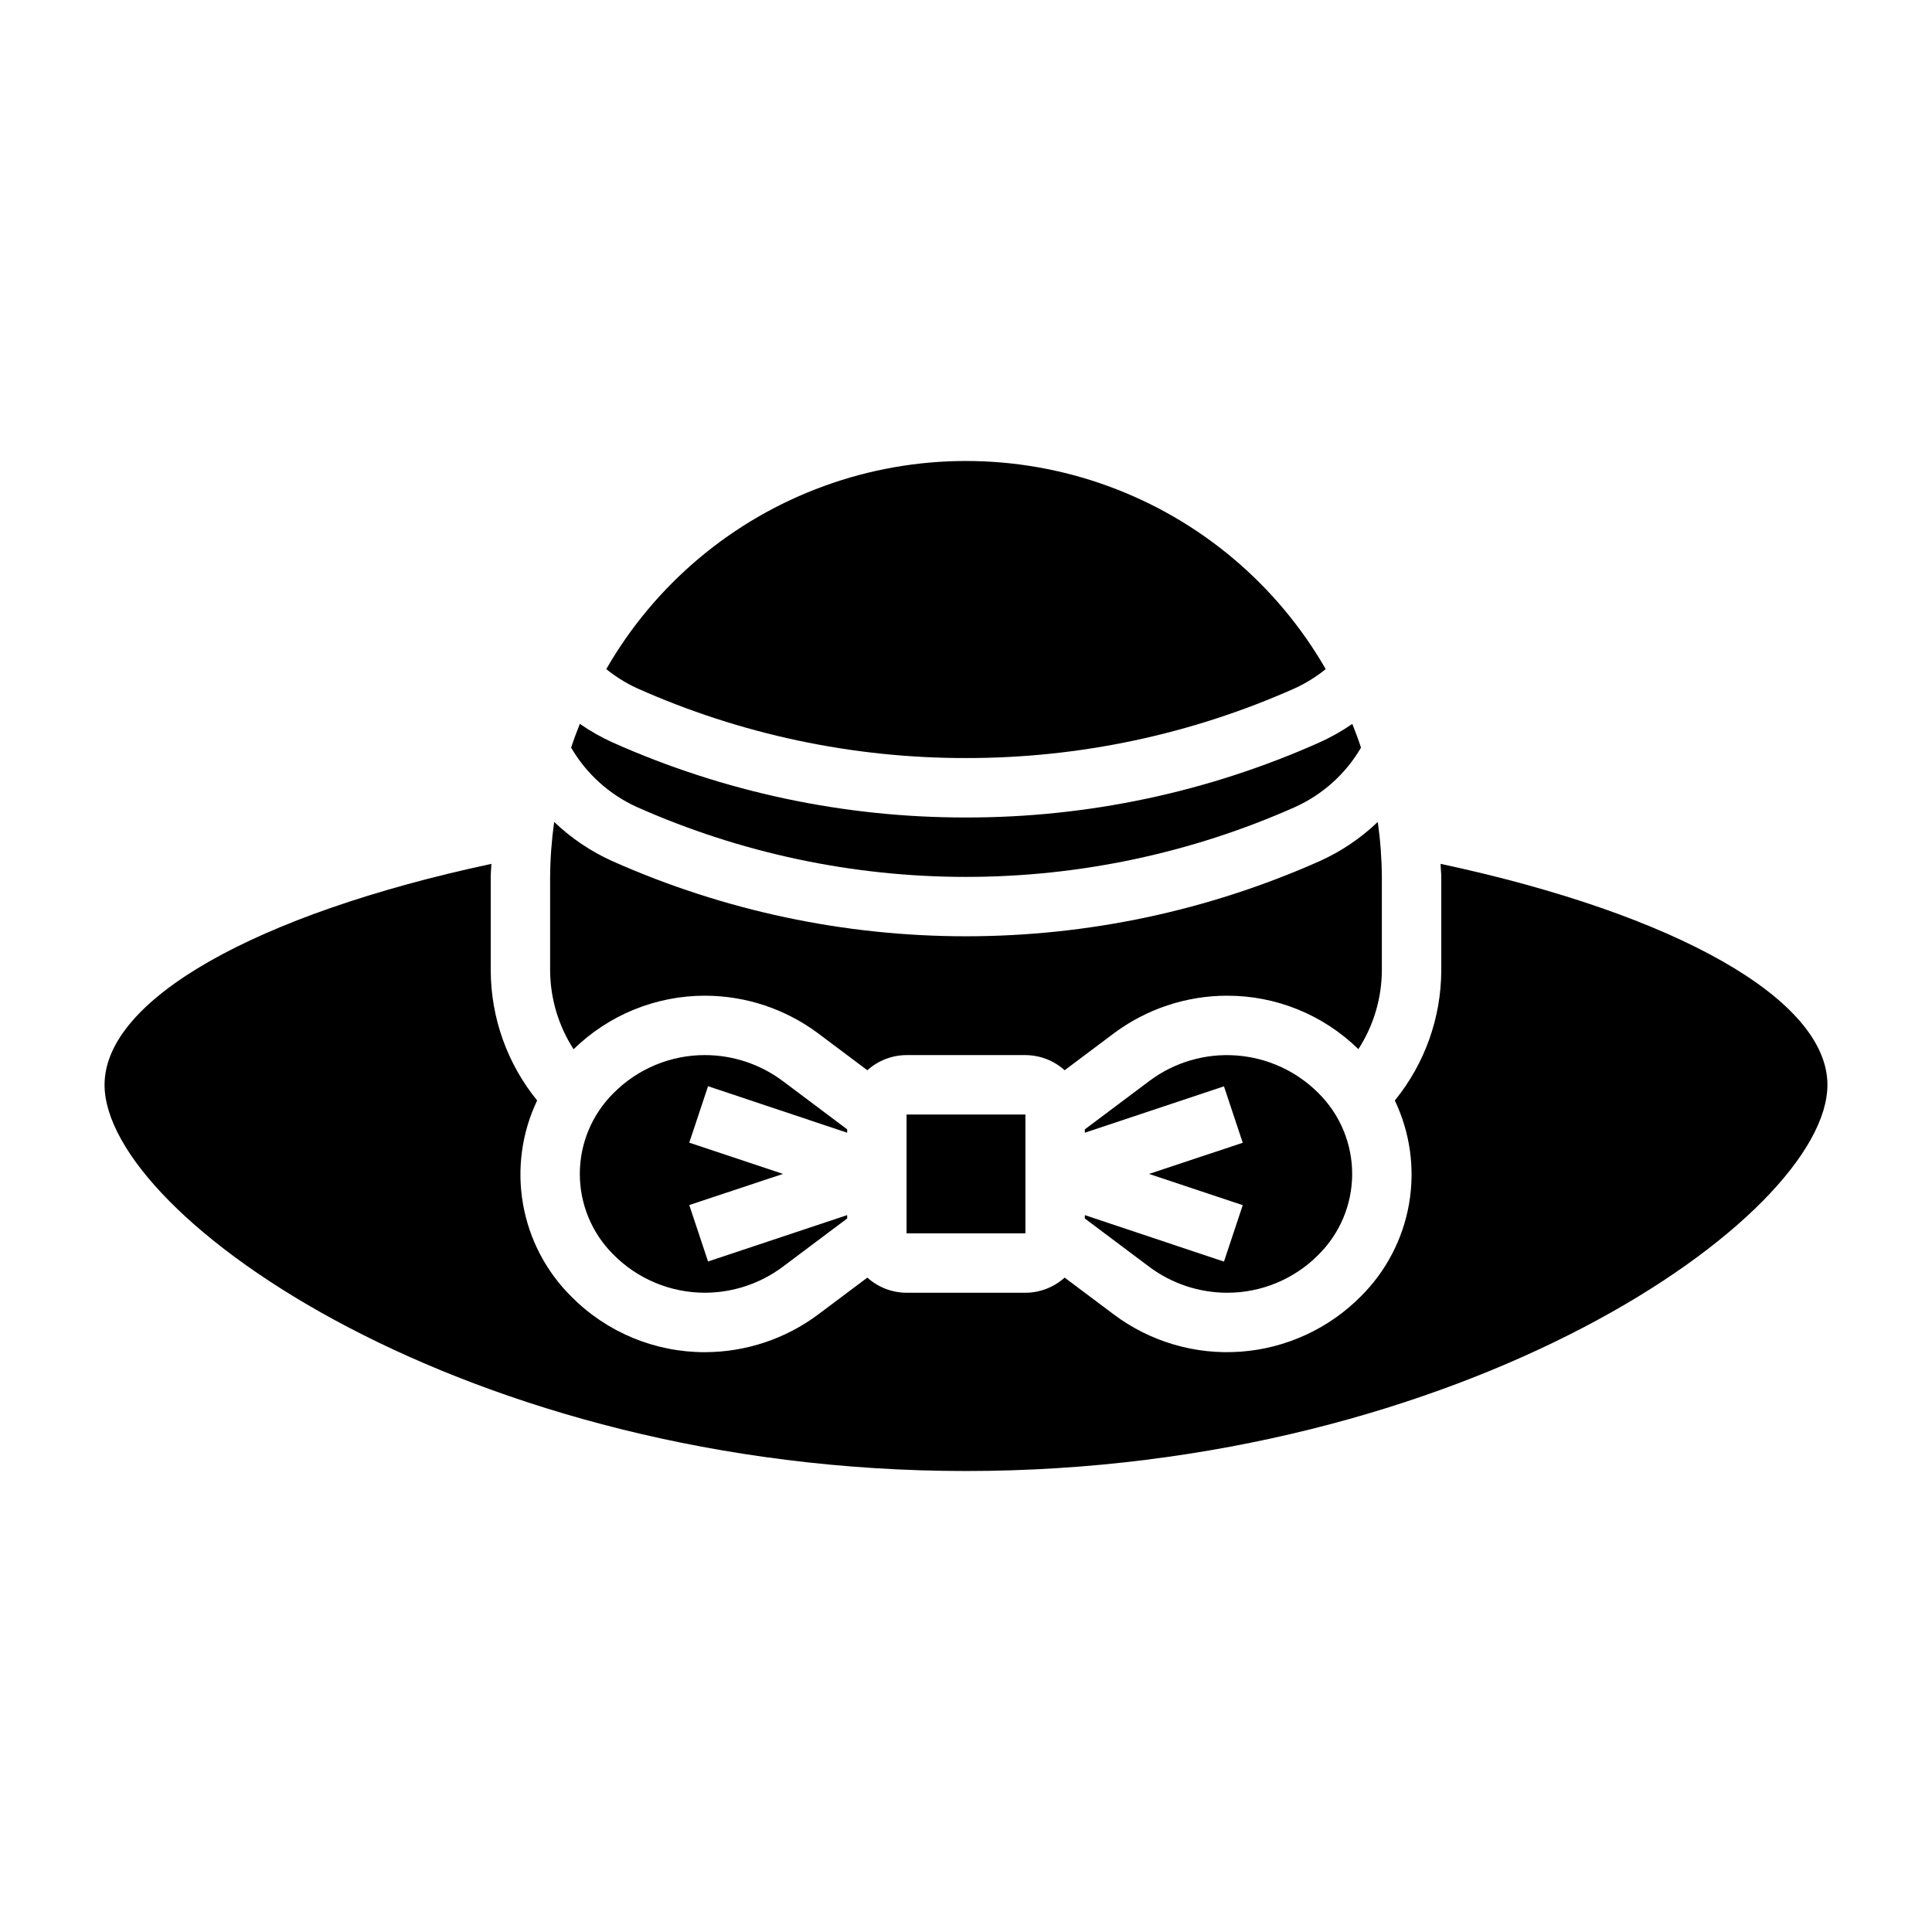 <?xml version="1.0" encoding="UTF-8"?>
<!-- Uploaded to: ICON Repo, www.svgrepo.com, Generator: ICON Repo Mixer Tools -->
<svg fill="#000000" width="800px" height="800px" version="1.1" viewBox="144 144 512 512" xmlns="http://www.w3.org/2000/svg">
 <g>
  <path d="m330.85 407.87c10.816 0.02 21.336 3.527 30 10.004l13.004 9.754c2.852-2.574 6.555-4.004 10.398-4.016h31.488c3.844 0.012 7.547 1.441 10.398 4.016l13.004-9.754c8.664-6.477 19.188-9.984 30-10.004 13.027-0.035 25.539 5.055 34.844 14.168 4.016-6.215 6.176-13.449 6.219-20.852v-24.805c-0.035-4.875-0.395-9.738-1.078-14.562-4.539 4.348-9.797 7.883-15.539 10.445-29.465 13.094-61.348 19.859-93.59 19.859-32.246 0-64.129-6.766-93.594-19.859-5.742-2.562-10.996-6.098-15.539-10.445-0.68 4.824-1.043 9.688-1.078 14.562v24.805c0.047 7.41 2.203 14.652 6.219 20.875 9.309-9.105 21.82-14.203 34.844-14.191z"/>
  <path d="m400 344.89c30.043 0.039 59.758-6.266 87.195-18.508 2.914-1.34 5.644-3.039 8.133-5.062-12.91-22.449-33.328-39.625-57.656-48.496-24.332-8.875-51.016-8.875-75.344 0-24.332 8.871-44.75 26.047-57.66 48.496 2.488 2.019 5.223 3.723 8.133 5.062 27.438 12.242 57.152 18.547 87.199 18.508z"/>
  <path d="m431.49 466.02v0.891l17.105 12.832c5.938 4.426 13.145 6.828 20.551 6.848 9.09 0.027 17.809-3.582 24.215-10.027 5.719-5.641 8.949-13.324 8.977-21.355 0.027-8.027-3.148-15.734-8.824-21.414-5.82-5.891-13.578-9.473-21.836-10.082-8.258-0.613-16.457 1.785-23.082 6.754l-17.105 12.828v0.891l36.871-12.297 4.977 14.957-24.836 8.258 24.836 8.281-4.977 14.957z"/>
  <path d="m312.8 357.88c27.449 12.203 57.156 18.508 87.199 18.508 30.039 0 59.746-6.305 87.195-18.508 7.324-3.305 13.434-8.805 17.484-15.742-0.691-2.133-1.48-4.227-2.305-6.297v-0.004c-2.769 1.922-5.711 3.582-8.785 4.953-29.453 13.133-61.344 19.898-93.59 19.852-32.25 0.043-64.141-6.723-93.594-19.859-3.062-1.375-5.988-3.031-8.742-4.953-0.828 2.07-1.613 4.164-2.305 6.297l-0.004 0.004c4.039 6.934 10.137 12.438 17.445 15.75z"/>
  <path d="m525.78 372.93c0 1.156 0.172 2.289 0.172 3.457v24.805c-0.039 12.555-4.383 24.711-12.309 34.449 4.062 8.516 5.383 18.086 3.769 27.387-1.613 9.297-6.074 17.867-12.77 24.52-8.496 8.57-19.809 13.777-31.848 14.66-12.035 0.879-23.984-2.629-33.641-9.875l-13.012-9.754c-2.856 2.574-6.555 4-10.398 4.016h-31.488c-3.84-0.012-7.543-1.441-10.398-4.016l-13.004 9.754c-8.664 6.477-19.184 9.984-30 10.008-13.266 0.035-25.996-5.238-35.355-14.645-6.742-6.652-11.246-15.238-12.887-24.57-1.641-9.328-0.336-18.938 3.734-27.492-7.914-9.738-12.254-21.895-12.297-34.441v-24.805c0-1.164 0.141-2.297 0.172-3.457-62.59 13.398-102.51 35.984-102.51 58.562 0 35.031 96.41 102.34 228.29 102.34s228.29-67.305 228.29-102.34c0-22.578-39.922-45.164-102.51-58.562z"/>
  <path d="m368.51 444.18v-0.891l-17.105-12.832v0.004c-5.938-4.434-13.145-6.836-20.555-6.852-9.086-0.023-17.805 3.59-24.215 10.031-5.715 5.637-8.945 13.324-8.977 21.352-0.027 8.031 3.148 15.738 8.828 21.418 6.426 6.523 15.203 10.191 24.363 10.176 7.406-0.02 14.613-2.422 20.555-6.848l17.105-12.832v-0.891l-36.871 12.289-4.977-14.957 24.836-8.25-24.836-8.281 4.977-14.957z"/>
  <path d="m384.25 439.36h31.496v31.488h-31.496z"/>
 </g>
</svg>